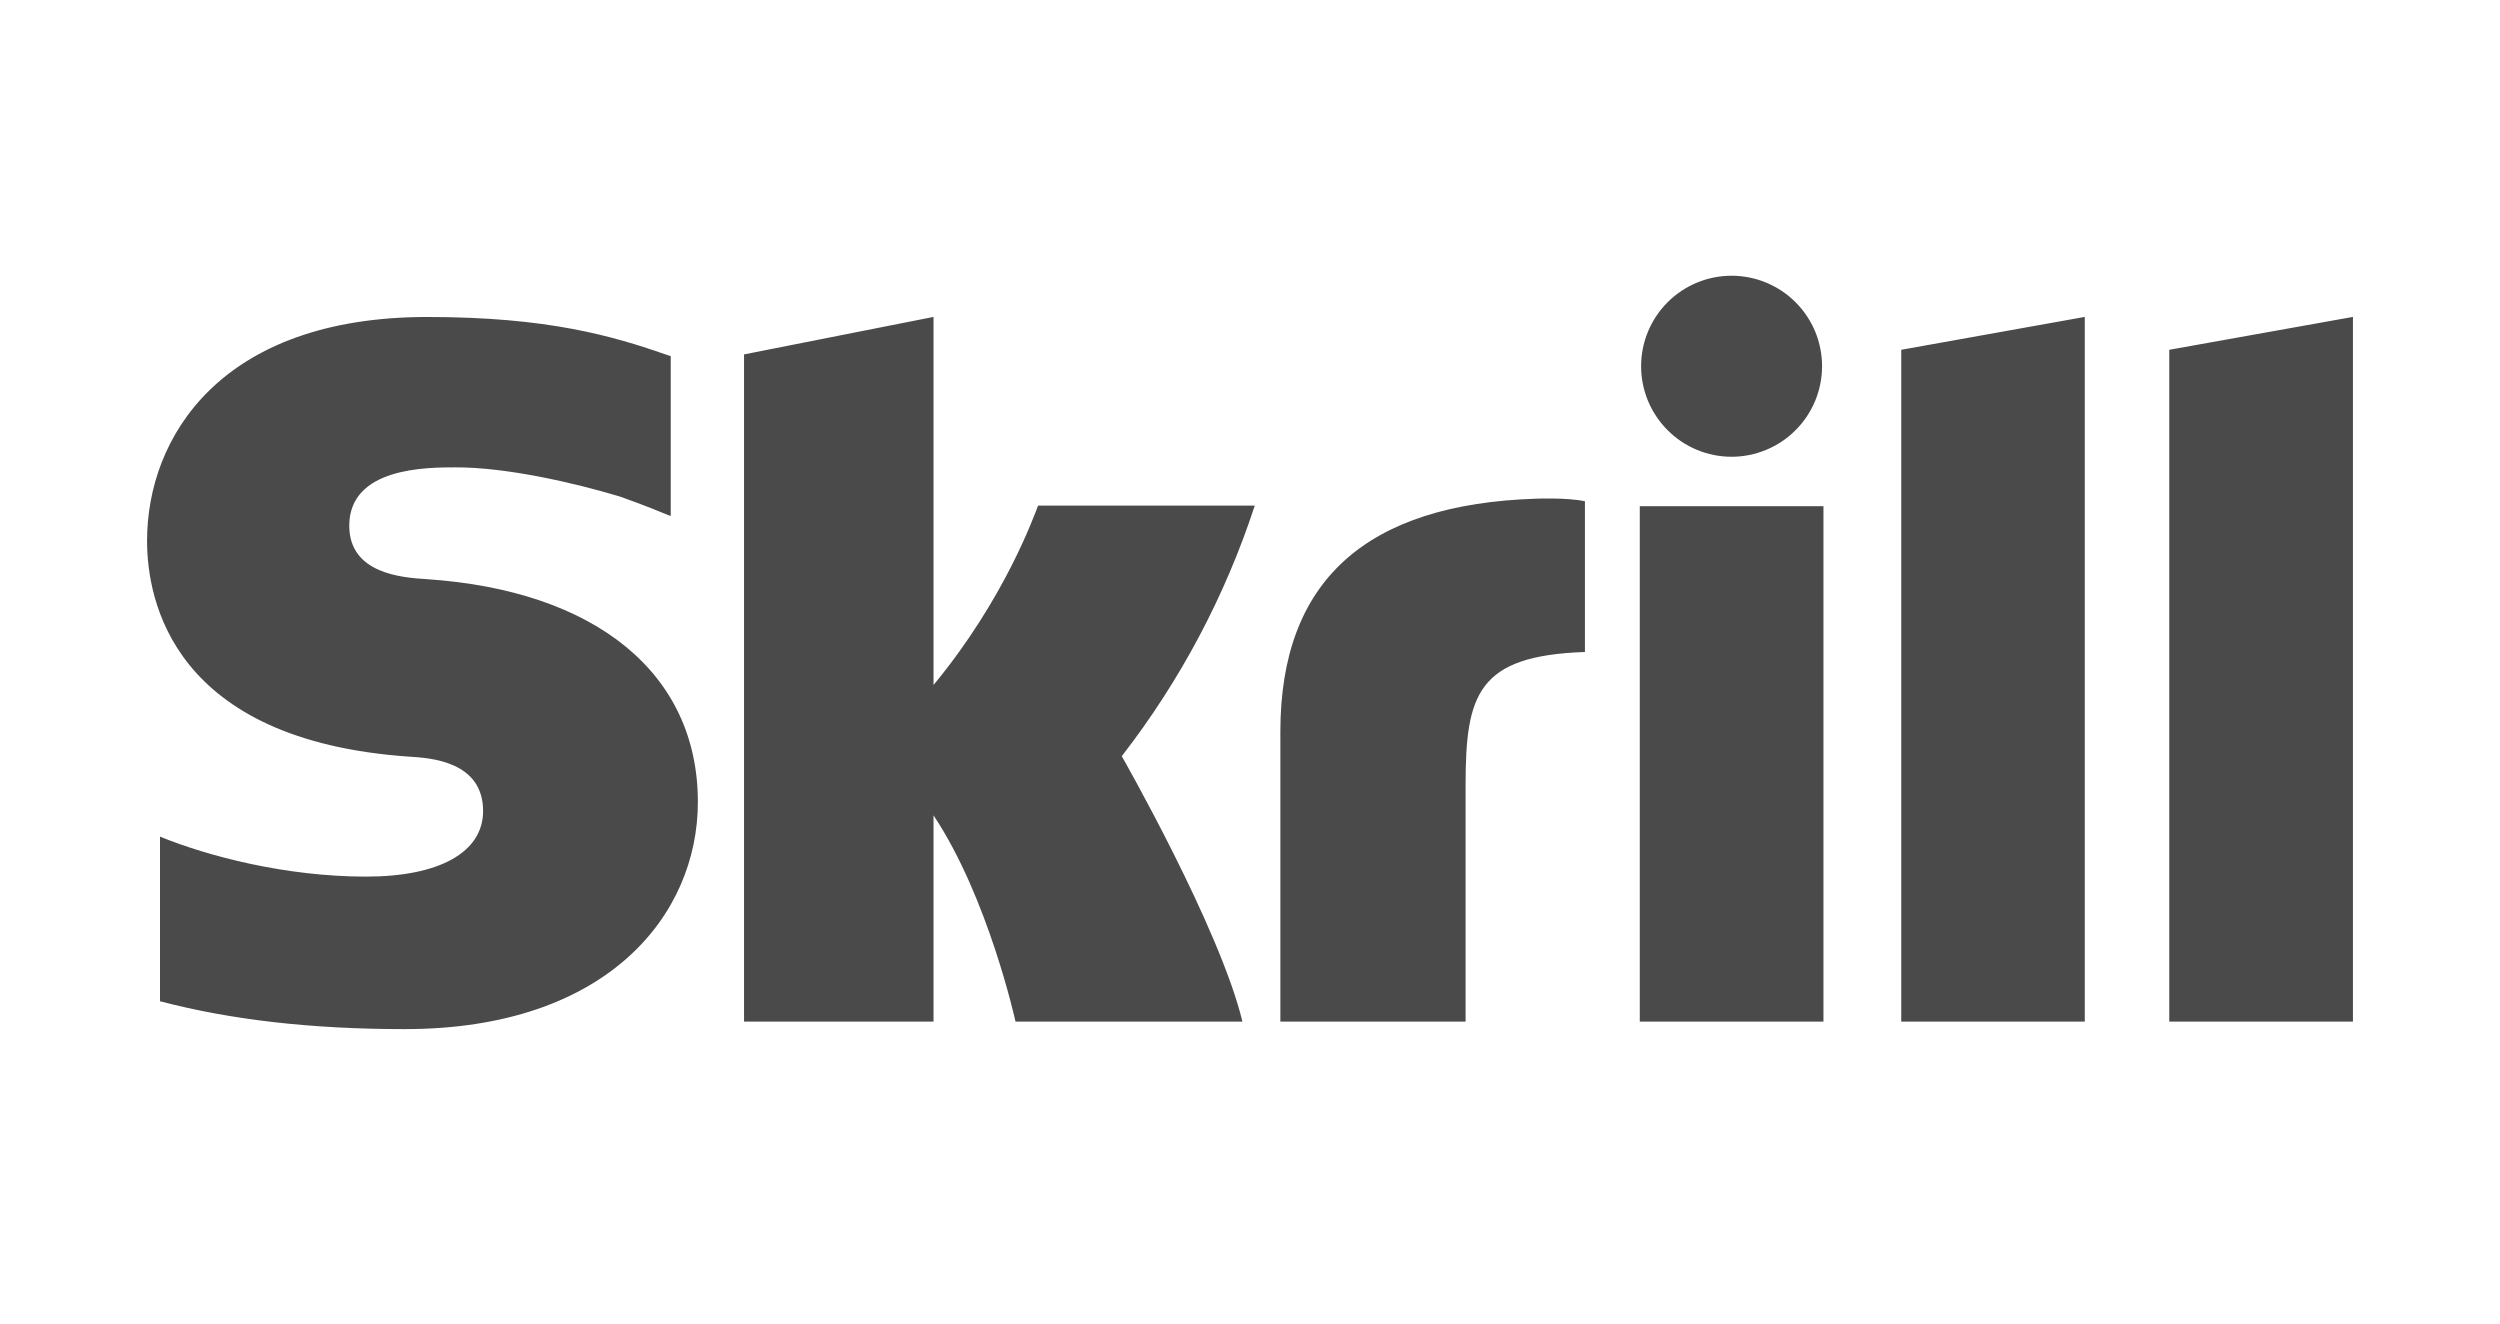 <svg width="34" height="18" viewBox="0 0 34 18" fill="none" xmlns="http://www.w3.org/2000/svg">
<path fill-rule="evenodd" clip-rule="evenodd" d="M23.549 6.212C23.711 6.212 23.871 6.18 24.02 6.118C24.169 6.056 24.305 5.966 24.419 5.851C24.534 5.737 24.624 5.601 24.686 5.452C24.748 5.303 24.78 5.143 24.78 4.981C24.78 4.819 24.748 4.659 24.687 4.51C24.625 4.361 24.534 4.225 24.42 4.111C24.306 3.996 24.17 3.906 24.021 3.844C23.871 3.782 23.711 3.75 23.55 3.75C23.223 3.75 22.91 3.88 22.68 4.11C22.449 4.341 22.319 4.654 22.319 4.981C22.319 5.307 22.449 5.62 22.68 5.851C22.91 6.082 23.223 6.212 23.55 6.212H23.549ZM14.118 6.876C14.063 7.016 13.663 8.146 12.696 9.316V4.31L10.119 4.82V13.894H12.696V11.089C13.442 12.209 13.811 13.894 13.811 13.894H16.897C16.592 12.624 15.256 10.284 15.256 10.284C16.05 9.26 16.662 8.107 17.065 6.876H14.118H14.118ZM20.893 6.782C18.585 6.856 17.413 7.891 17.413 9.95V13.894H19.932V10.678C19.932 9.445 20.093 8.917 21.555 8.867V6.817C21.309 6.765 20.893 6.782 20.893 6.782ZM5.796 7.876C5.481 7.855 4.75 7.808 4.75 7.15C4.75 6.356 5.803 6.356 6.198 6.356C6.891 6.356 7.789 6.561 8.431 6.753C8.431 6.753 8.789 6.879 9.094 7.008L9.122 7.016V4.843L9.084 4.831C8.326 4.566 7.446 4.311 5.813 4.311C2.998 4.31 2 5.95 2 7.355C2 8.165 2.347 10.071 5.572 10.291C5.845 10.308 6.57 10.35 6.57 11.03C6.57 11.591 5.976 11.922 4.978 11.922C3.882 11.922 2.821 11.642 2.176 11.378V13.617C3.142 13.87 4.23 13.996 5.505 13.996C8.258 13.996 9.491 12.445 9.491 10.907C9.491 9.164 8.111 8.03 5.796 7.876ZM22.301 13.894H24.799V6.884H22.301V13.894ZM29.502 4.757V13.894H32V4.31L29.502 4.757ZM25.857 4.757L28.353 4.31V13.894H25.857V4.757Z" fill="#4A4A4A"/>
</svg>
